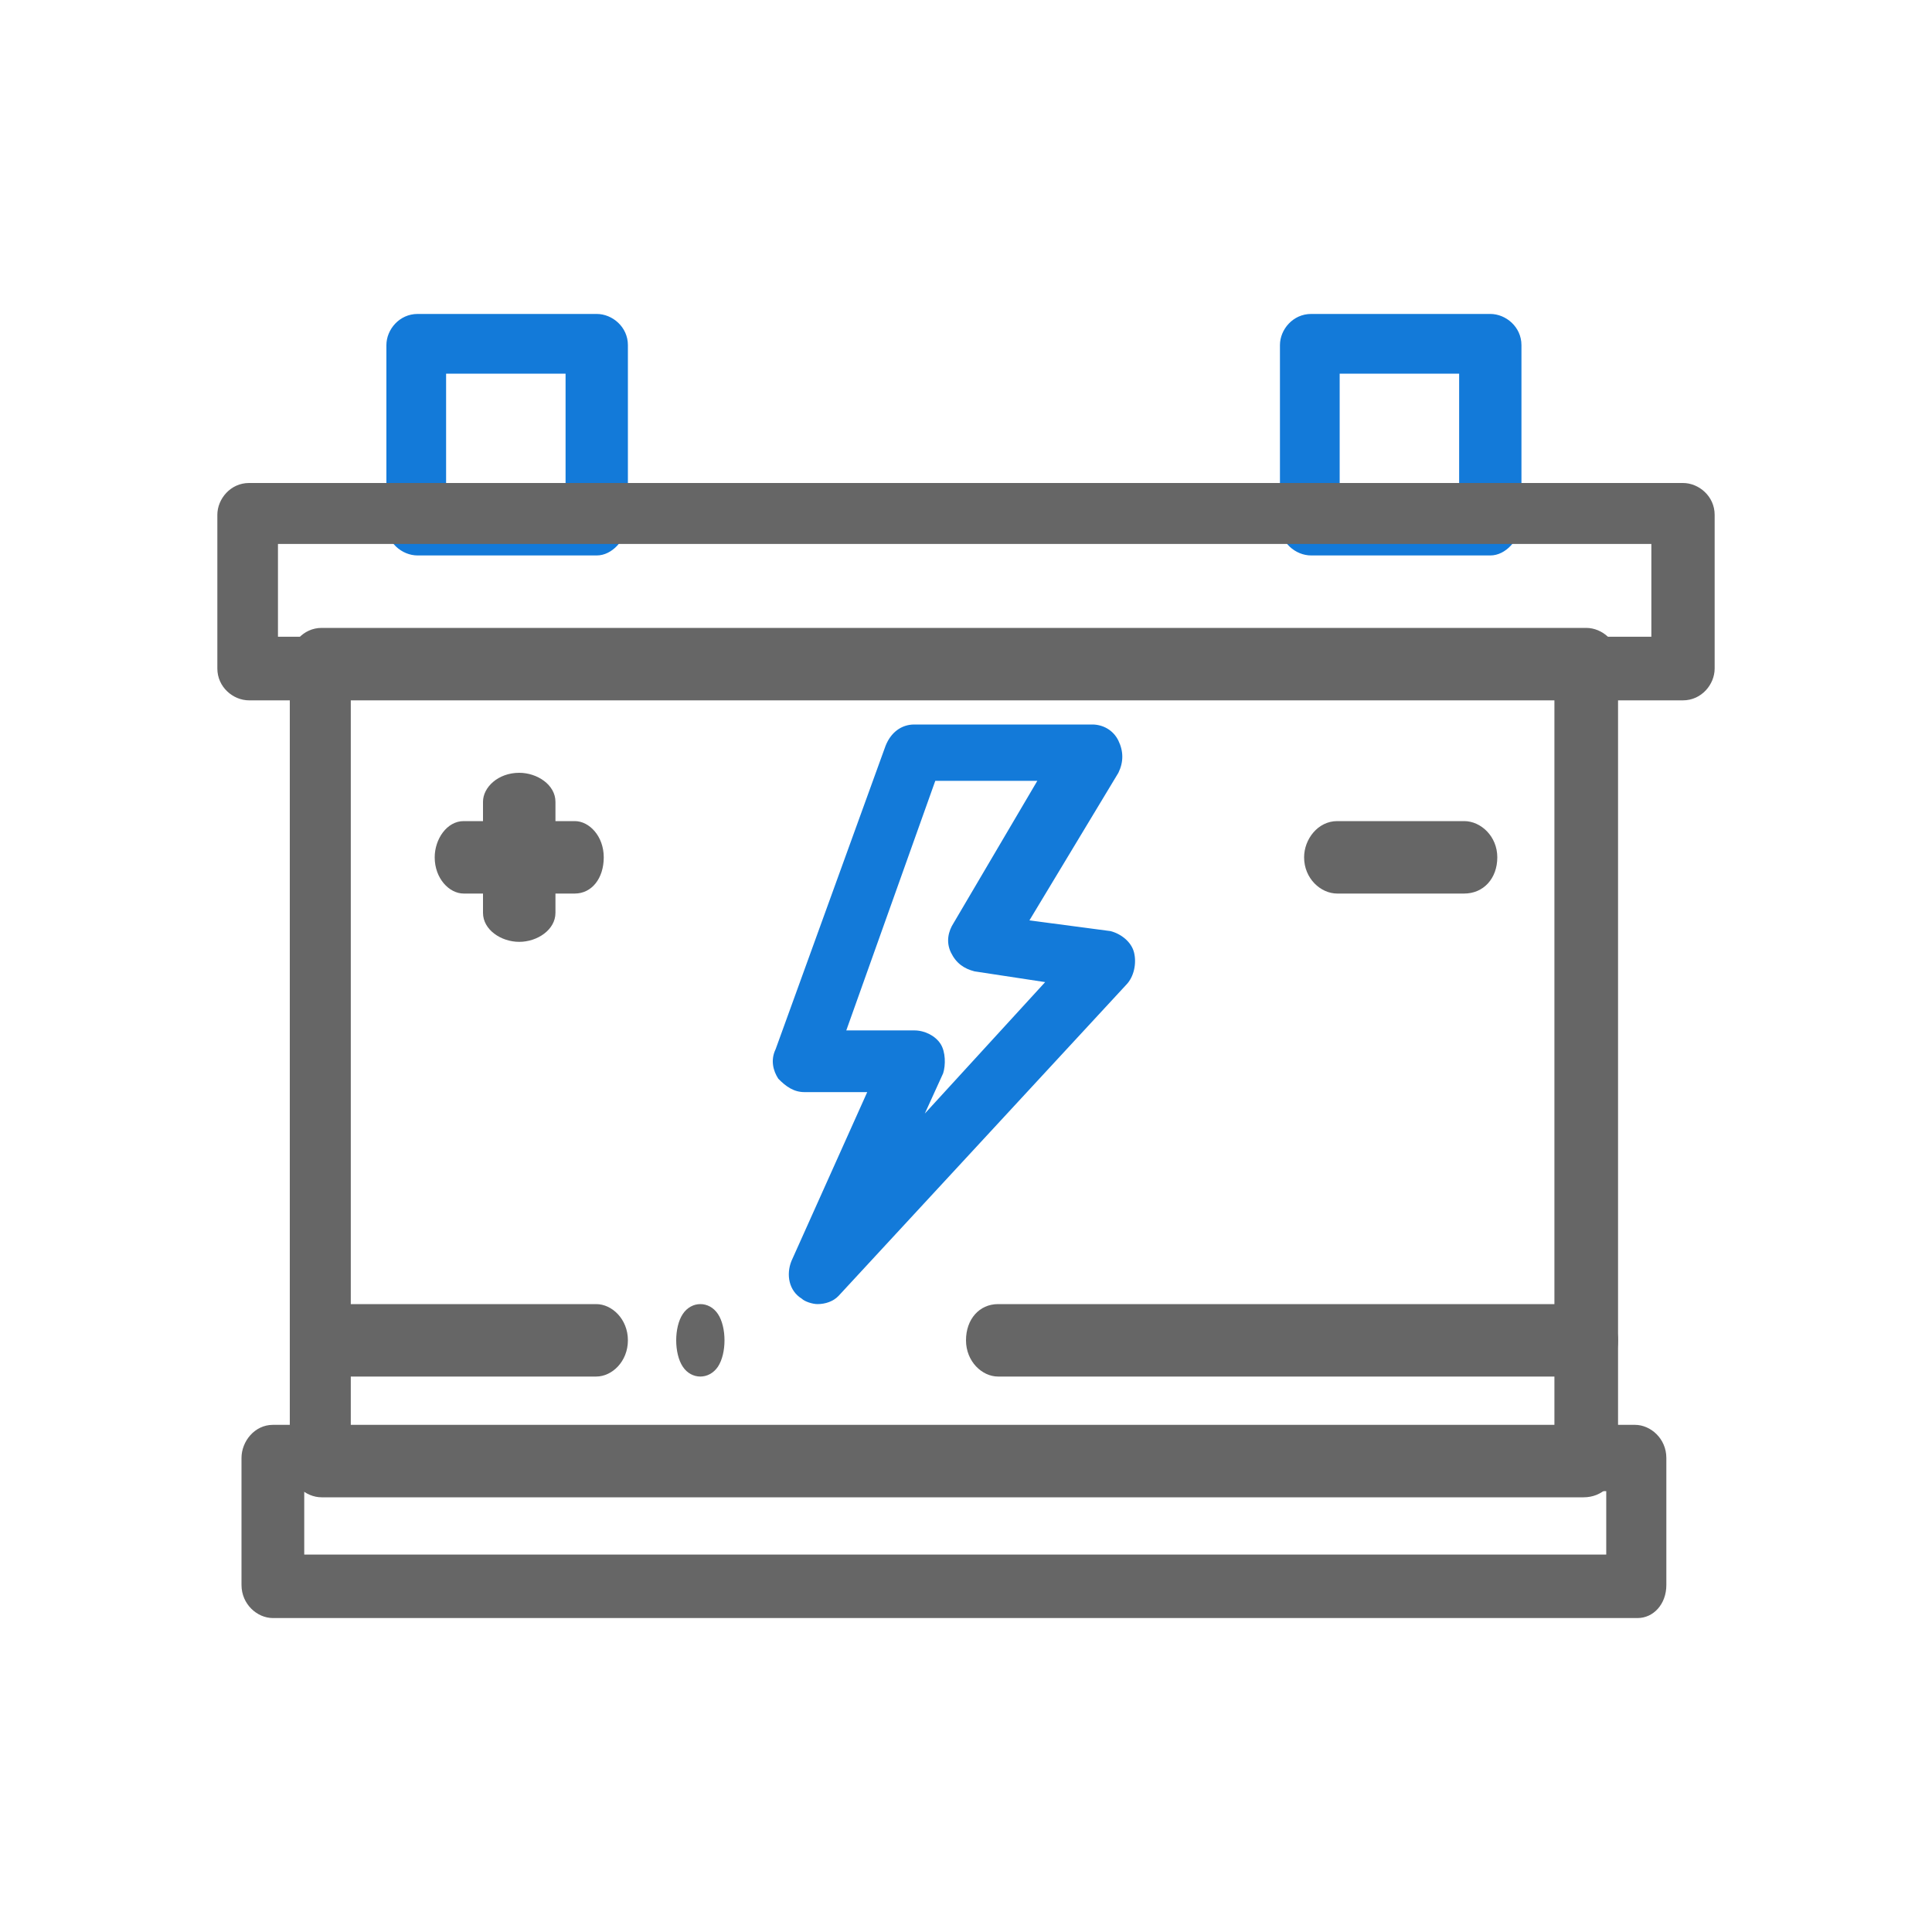 <svg width="80" height="80" viewBox="0 0 80 80" fill="none" xmlns="http://www.w3.org/2000/svg">
<path d="M65.573 62L13.318 62C12.66 62 12 61.445 12 60.671V27.329C12 26.665 12.549 26 13.318 26L65.683 26C66.341 26 67 26.554 67 27.329V60.671C66.89 61.445 66.341 62 65.573 62ZM14.525 59.452L64.365 59.452V28.66L14.525 28.66V59.452Z" fill="#666666"/>
<path d="M67.809 67L11.299 67C10.651 67 10 66.429 10 65.629V60.371C10 59.686 10.542 59 11.299 59L67.701 59C68.35 59 69 59.571 69 60.371V65.629C69.001 66.429 68.46 67 67.809 67ZM12.598 64.371L66.511 64.371V61.744L12.598 61.744V64.371Z" fill="#666666"/>
<path d="M24.709 23L17.291 23C16.644 23 16 22.462 16 21.71V14.29C16 13.645 16.538 13 17.291 13L24.709 13C25.355 13 26 13.537 26 14.29V21.71C25.892 22.355 25.355 23 24.709 23ZM18.472 20.419L23.419 20.419V15.473L18.472 15.473V20.419Z" fill="#137AD9"/>
<path d="M61.711 23L54.291 23C53.645 23 53 22.462 53 21.71V14.29C53 13.645 53.538 13 54.291 13L61.711 13C62.355 13 63 13.537 63 14.29V21.71C62.892 22.355 62.355 23 61.711 23ZM55.473 20.419L60.42 20.419V15.473L55.473 15.473V20.419Z" fill="#137AD9"/>
<path d="M33.851 54C33.635 54 33.309 53.888 33.202 53.777C32.66 53.445 32.55 52.778 32.769 52.222L35.91 45.222H33.31C32.877 45.222 32.552 45 32.227 44.667C32.01 44.333 31.901 43.889 32.117 43.445L36.667 30.889C36.884 30.334 37.318 30 37.859 30L45.227 30C45.66 30 46.093 30.223 46.31 30.667C46.526 31.111 46.526 31.556 46.31 32L42.626 38.111L45.984 38.555C46.417 38.666 46.851 38.999 46.959 39.444C47.068 39.889 46.959 40.445 46.634 40.778L34.717 53.666C34.502 53.889 34.176 54 33.851 54ZM35.043 42.667H37.86C38.293 42.667 38.727 42.889 38.944 43.222C39.16 43.555 39.16 44.111 39.053 44.444L38.294 46.111L43.278 40.667L40.353 40.222C39.92 40.111 39.594 39.889 39.377 39.444C39.161 39 39.27 38.555 39.486 38.222L42.953 32.333H38.728L35.043 42.667Z" fill="#137AD9"/>
<path d="M23.8 37H19.2C18.601 37 18 36.375 18 35.5C18 34.75 18.501 34 19.2 34H23.8C24.401 34 25 34.625 25 35.5C25 36.375 24.5 37 23.8 37Z" fill="#666666"/>
<path d="M60.629 37L55.371 37C54.685 37 54 36.375 54 35.5C54 34.75 54.571 34 55.371 34L60.629 34C61.313 34 62 34.625 62 35.5C62 36.375 61.428 37 60.629 37Z" fill="#666666"/>
<path d="M21.5 39C20.75 39 20 38.5 20 37.8V33.2C20 32.6 20.625 32 21.5 32C22.249 32 23 32.5 23 33.2V37.8C23 38.5 22.25 39 21.5 39Z" fill="#666666"/>
<path d="M65.672 57L41.328 57C40.664 57 40 56.375 40 55.499C40 54.625 40.553 54 41.328 54L65.672 54C66.335 54 67 54.625 67 55.499C67 56.375 66.446 57 65.672 57Z" fill="#666666"/>
<path d="M24.687 57L13.313 57C12.657 57 12 56.375 12 55.499C12 54.625 12.548 54 13.313 54L24.687 54C25.344 54 26 54.625 26 55.499C26 56.375 25.344 57 24.687 57Z" fill="#666666"/>
<path d="M29 57C28.727 57 28.454 56.865 28.273 56.592C28.091 56.319 28 55.909 28 55.501C28 55.091 28.091 54.683 28.273 54.41C28.454 54.137 28.727 54 29 54C29.273 54 29.545 54.135 29.728 54.41C29.909 54.681 30 55.091 30 55.501C30 55.909 29.909 56.317 29.728 56.592C29.545 56.863 29.273 57 29 57Z" fill="#666666"/>
<path d="M69.69 29L10.31 29C9.655 29 9 28.451 9 27.683V21.317C9 20.659 9.546 20 10.31 20L69.69 20C70.345 20 71 20.549 71 21.317V27.683C71 28.341 70.454 29 69.69 29ZM11.51 26.366L68.379 26.366V22.524L11.51 22.524V26.366Z" fill="#666666"/>
</svg>
